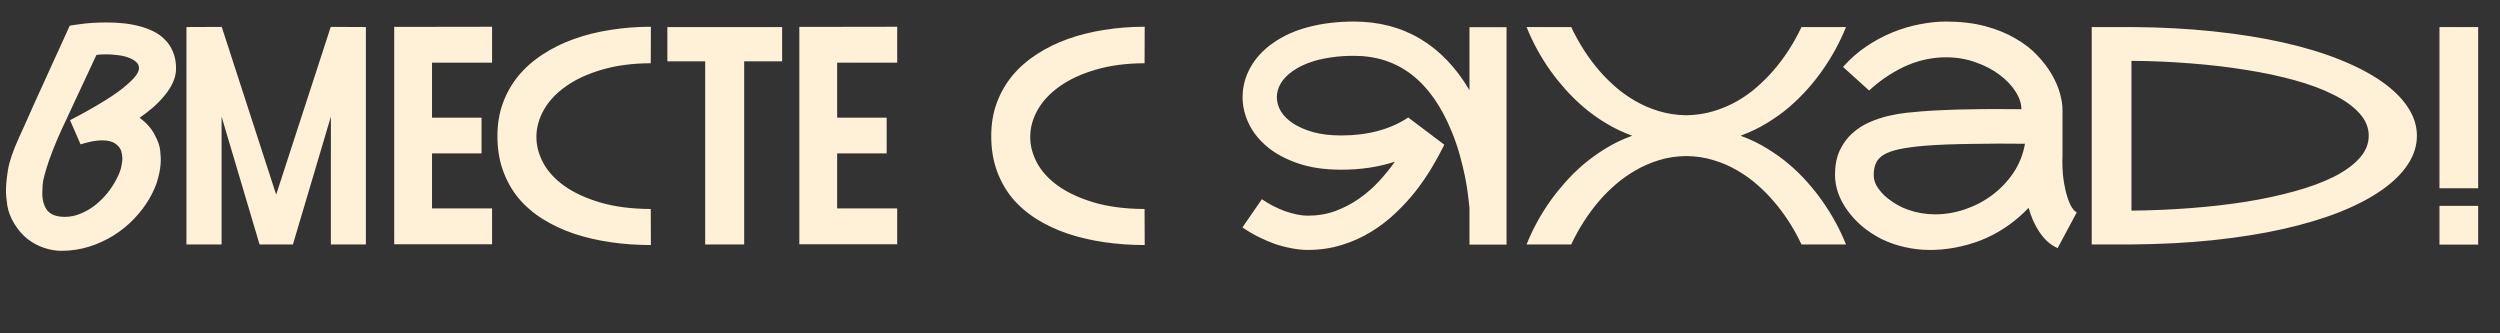<?xml version="1.0" encoding="UTF-8"?> <svg xmlns="http://www.w3.org/2000/svg" width="675" height="90" viewBox="0 0 675 90" fill="none"><rect x="0" y="0" width="675" height="90" fill="#333333" stroke="none"/><path d="M37.688 31.807C39.476 33.088 40.824 34.596 41.731 36.331C42.666 38.039 43.173 39.494 43.253 40.695C43.36 41.87 43.413 42.671 43.413 43.098C43.413 44.619 43.173 46.274 42.692 48.062C42.239 49.851 41.451 51.706 40.33 53.628C39.209 55.55 37.834 57.365 36.206 59.073C34.578 60.782 32.736 62.276 30.681 63.558C28.652 64.839 26.436 65.853 24.034 66.601C21.659 67.348 19.163 67.722 16.547 67.722C15.052 67.722 13.504 67.455 11.902 66.921C10.301 66.387 8.806 65.586 7.418 64.519C6.057 63.424 4.869 62.05 3.854 60.395C2.867 58.74 2.24 57.111 1.973 55.51C1.732 53.882 1.612 52.507 1.612 51.386C1.612 49.998 1.786 48.196 2.133 45.98C2.48 43.738 3.441 40.882 5.016 37.412C5.656 35.971 6.35 34.436 7.098 32.808C7.845 31.153 8.592 29.471 9.34 27.763C10.114 26.054 10.888 24.359 11.662 22.678C12.436 20.996 13.17 19.381 13.864 17.833C15.519 14.203 17.174 10.573 18.829 6.942C19.71 6.782 20.684 6.635 21.752 6.502C22.66 6.368 23.714 6.262 24.915 6.182C26.116 6.102 27.398 6.062 28.759 6.062C30.147 6.062 31.561 6.128 33.003 6.262C34.471 6.395 35.899 6.635 37.287 6.982C38.702 7.329 40.023 7.797 41.251 8.384C42.505 8.971 43.587 9.732 44.494 10.666C45.428 11.574 46.162 12.681 46.696 13.989C47.257 15.271 47.537 16.779 47.537 18.514C47.537 19.768 47.257 21.009 46.696 22.237C46.162 23.439 45.428 24.6 44.494 25.721C43.587 26.842 42.546 27.923 41.371 28.964C40.197 29.978 38.969 30.926 37.688 31.807ZM17.548 58.553C18.989 58.553 20.404 58.259 21.792 57.672C23.207 57.085 24.528 56.31 25.756 55.35C26.984 54.362 28.091 53.254 29.079 52.026C30.067 50.772 30.881 49.504 31.521 48.223C32.189 46.941 32.602 45.847 32.763 44.94C32.95 44.032 33.043 43.325 33.043 42.817C33.043 42.203 32.936 41.523 32.723 40.775C32.509 40.028 31.975 39.361 31.121 38.773C30.294 38.186 29.106 37.893 27.558 37.893C26.009 37.893 24.074 38.253 21.752 38.974L18.909 32.447C22.379 30.659 25.489 28.91 28.238 27.202C29.413 26.481 30.547 25.734 31.642 24.96C32.763 24.159 33.75 23.372 34.605 22.598C35.485 21.824 36.193 21.076 36.727 20.355C37.26 19.635 37.527 18.981 37.527 18.394C37.527 17.673 37.234 17.086 36.647 16.632C36.086 16.151 35.365 15.764 34.484 15.471C33.63 15.177 32.683 14.977 31.642 14.87C30.601 14.737 29.6 14.67 28.639 14.67C28.131 14.67 27.664 14.683 27.237 14.71C26.81 14.737 26.41 14.777 26.036 14.83L17.948 32.167C16 36.224 14.451 39.881 13.304 43.138C12.183 46.394 11.582 48.663 11.502 49.944C11.449 51.199 11.422 51.946 11.422 52.187C11.422 54.108 11.876 55.657 12.783 56.831C13.717 57.979 15.306 58.553 17.548 58.553ZM98.787 7.303V66H89.338V31.486L79.088 66H70.079L59.829 31.486V66H50.34V7.303L59.869 7.263L74.564 52.547L89.298 7.263L98.787 7.303ZM116.645 16.912V31.767H130.018V41.416H116.645V56.27H132.86V65.96H106.435V7.263L132.86 7.223V16.912H116.645ZM175.742 66.16C172.005 66.16 168.388 65.907 164.892 65.399C161.395 64.892 158.112 64.132 155.042 63.117C151.972 62.076 149.17 60.768 146.634 59.193C144.098 57.618 141.909 55.75 140.067 53.588C138.252 51.399 136.838 48.903 135.823 46.101C134.809 43.298 134.302 40.175 134.302 36.731C134.302 33.448 134.809 30.445 135.823 27.723C136.838 25 138.252 22.544 140.067 20.355C141.909 18.167 144.098 16.258 146.634 14.63C149.17 12.975 151.972 11.6 155.042 10.506C158.112 9.411 161.395 8.597 164.892 8.063C168.388 7.503 172.005 7.223 175.742 7.223L175.702 17.072C170.711 17.099 166.293 17.686 162.449 18.834C158.632 19.955 155.429 21.436 152.84 23.278C150.251 25.093 148.275 27.175 146.914 29.524C145.579 31.847 144.885 34.236 144.832 36.691C144.832 36.798 144.832 36.905 144.832 37.012C144.832 39.361 145.446 41.683 146.674 43.978C147.902 46.274 149.797 48.343 152.359 50.185C154.949 52.026 158.178 53.521 162.049 54.669C165.946 55.817 170.497 56.404 175.702 56.431L175.742 66.16ZM211.177 7.303V16.552H200.927V66H190.396V16.552H180.187V7.303H211.177ZM226.031 16.912V31.767H239.404V41.416H226.031V56.27H242.247V65.96H215.821V7.263L242.247 7.223V16.912H226.031ZM309.072 66.16C305.335 66.16 301.718 65.907 298.222 65.399C294.725 64.892 291.442 64.132 288.372 63.117C285.302 62.076 282.5 60.768 279.964 59.193C277.428 57.618 275.239 55.75 273.397 53.588C271.582 51.399 270.168 48.903 269.153 46.101C268.139 43.298 267.632 40.175 267.632 36.731C267.632 33.448 268.139 30.445 269.153 27.723C270.168 25 271.582 22.544 273.397 20.355C275.239 18.167 277.428 16.258 279.964 14.63C282.5 12.975 285.302 11.6 288.372 10.506C291.442 9.411 294.725 8.597 298.222 8.063C301.718 7.503 305.335 7.223 309.072 7.223L309.032 17.072C304.041 17.099 299.623 17.686 295.779 18.834C291.962 19.955 288.759 21.436 286.17 23.278C283.581 25.093 281.605 27.175 280.244 29.524C278.91 31.847 278.215 34.236 278.162 36.691C278.162 36.798 278.162 36.905 278.162 37.012C278.162 39.361 278.776 41.683 280.004 43.978C281.232 46.274 283.127 48.343 285.689 50.185C288.279 52.026 291.508 53.521 295.379 54.669C299.276 55.817 303.827 56.404 309.032 56.431L309.072 66.16ZM406.768 7.343V66.04H396.758V56.07C396.678 55.216 396.544 54.068 396.357 52.627C396.197 51.185 395.93 49.544 395.557 47.702C395.183 45.86 394.702 43.885 394.115 41.776C393.528 39.668 392.794 37.546 391.913 35.41C386.361 21.85 377.579 15.07 365.567 15.07C363.352 15.07 361.363 15.204 359.602 15.471C357.867 15.711 356.318 16.031 354.957 16.432C353.622 16.832 352.461 17.273 351.474 17.753C350.513 18.233 349.699 18.714 349.031 19.194C347.643 20.155 346.576 21.25 345.828 22.477C345.107 23.679 344.747 24.933 344.747 26.241C344.747 27.523 345.107 28.79 345.828 30.045C346.576 31.273 347.683 32.367 349.151 33.328C350.619 34.289 352.435 35.077 354.597 35.69C356.759 36.278 359.268 36.571 362.124 36.571C369.304 36.571 375.337 34.956 380.222 31.727L389.951 39.054C389.924 39.107 389.898 39.174 389.871 39.254L389.791 39.374C389.791 39.454 389.764 39.521 389.711 39.574C388.857 41.309 387.816 43.204 386.588 45.26C385.36 47.315 383.945 49.384 382.344 51.466C380.742 53.521 378.927 55.51 376.898 57.432C374.896 59.353 372.681 61.062 370.252 62.557C367.85 64.051 365.207 65.239 362.324 66.12C359.468 67.028 356.385 67.481 353.075 67.481C351.714 67.481 350.286 67.335 348.791 67.041C347.296 66.774 345.788 66.387 344.267 65.88C342.772 65.346 341.277 64.705 339.782 63.958C338.287 63.211 336.846 62.356 335.458 61.395L340.703 53.788C341.691 54.455 342.718 55.069 343.786 55.63C344.854 56.164 345.922 56.631 346.989 57.031C348.084 57.405 349.151 57.699 350.192 57.912C351.233 58.126 352.194 58.232 353.075 58.232C355.744 58.232 358.227 57.819 360.522 56.991C362.818 56.137 364.94 55.029 366.889 53.668C368.864 52.307 370.652 50.758 372.254 49.023C373.882 47.262 375.337 45.473 376.618 43.658C372.214 45.1 367.382 45.82 362.124 45.82C357.746 45.82 353.889 45.26 350.553 44.139C347.243 43.018 344.467 41.536 342.225 39.694C340.009 37.852 338.327 35.757 337.18 33.408C336.059 31.059 335.498 28.67 335.498 26.241C335.498 23.412 336.205 20.729 337.62 18.193C339.035 15.658 341.063 13.469 343.706 11.627C346.402 9.705 349.592 8.264 353.275 7.303C356.986 6.315 361.083 5.821 365.567 5.821C372.294 5.821 378.273 7.383 383.505 10.506C388.737 13.629 393.154 18.247 396.758 24.359V7.343H406.768ZM469.949 36.651C472.538 37.586 474.927 38.733 477.116 40.095C479.305 41.429 481.307 42.871 483.122 44.419C484.937 45.967 486.579 47.582 488.047 49.264C489.515 50.919 490.81 52.547 491.931 54.148C494.6 57.912 496.762 61.863 498.417 66H486.405C484.323 61.596 481.774 57.658 478.758 54.188C477.477 52.694 476.022 51.239 474.394 49.824C472.792 48.41 471.017 47.142 469.068 46.02C467.12 44.873 464.998 43.952 462.702 43.258C460.407 42.537 457.938 42.163 455.295 42.137C452.652 42.163 450.183 42.537 447.888 43.258C445.619 43.952 443.51 44.873 441.562 46.02C439.613 47.142 437.825 48.41 436.196 49.824C434.568 51.239 433.113 52.694 431.832 54.188C428.842 57.658 426.307 61.596 424.225 66H412.173C413.828 61.863 415.99 57.912 418.659 54.148C419.807 52.547 421.115 50.919 422.583 49.264C424.051 47.582 425.693 45.967 427.508 44.419C429.323 42.871 431.325 41.429 433.514 40.095C435.702 38.733 438.091 37.586 440.681 36.651C438.091 35.69 435.702 34.543 433.514 33.208C431.325 31.873 429.323 30.432 427.508 28.884C425.693 27.309 424.051 25.694 422.583 24.039C421.115 22.384 419.807 20.756 418.659 19.154C415.99 15.391 413.828 11.44 412.173 7.303H424.225C426.307 11.707 428.842 15.644 431.832 19.114C433.113 20.582 434.568 22.037 436.196 23.479C437.825 24.893 439.613 26.161 441.562 27.282C443.51 28.403 445.619 29.311 447.888 30.005C450.183 30.699 452.652 31.073 455.295 31.126C457.938 31.073 460.407 30.699 462.702 30.005C464.998 29.311 467.12 28.403 469.068 27.282C471.017 26.161 472.792 24.893 474.394 23.479C476.022 22.037 477.477 20.582 478.758 19.114C481.774 15.644 484.323 11.707 486.405 7.303H498.417C496.762 11.44 494.6 15.391 491.931 19.154C490.81 20.756 489.515 22.384 488.047 24.039C486.579 25.694 484.937 27.309 483.122 28.884C481.307 30.432 479.305 31.873 477.116 33.208C474.927 34.543 472.538 35.69 469.949 36.651ZM556.874 42.017C556.847 42.55 556.834 43.098 556.834 43.658C556.834 44.699 556.887 45.9 556.994 47.262C557.128 48.623 557.368 50.038 557.715 51.506C558.062 52.947 558.489 54.202 558.996 55.27C559.503 56.31 560.077 57.005 560.718 57.352L555.553 67.001C554.512 66.52 553.577 65.907 552.75 65.159C551.949 64.385 551.229 63.518 550.588 62.557C549.947 61.596 549.387 60.568 548.906 59.474C548.452 58.379 548.052 57.258 547.705 56.11C546.184 57.739 544.489 59.233 542.62 60.595C540.752 61.956 538.723 63.144 536.534 64.158C534.372 65.146 532.063 65.92 529.607 66.481C527.178 67.068 524.629 67.401 521.96 67.481C521.613 67.481 521.279 67.481 520.959 67.481C518.717 67.481 516.501 67.228 514.312 66.721C512.124 66.24 510.042 65.519 508.066 64.559C506.118 63.571 504.356 62.423 502.781 61.115C501.233 59.781 499.912 58.352 498.817 56.831C497.723 55.31 496.882 53.735 496.295 52.106C495.734 50.452 495.454 48.837 495.454 47.262C495.454 44.646 495.881 42.43 496.735 40.615C497.616 38.773 498.737 37.239 500.099 36.011C501.487 34.756 503.035 33.755 504.743 33.008C506.478 32.26 508.2 31.686 509.908 31.286C511.643 30.886 513.271 30.605 514.793 30.445C516.341 30.285 517.622 30.165 518.637 30.085L519.197 30.045C520.826 29.912 522.694 29.805 524.803 29.725C526.938 29.618 529.18 29.551 531.529 29.524C533.878 29.471 536.267 29.444 538.696 29.444C541.152 29.444 543.514 29.458 545.783 29.484C545.783 27.963 545.263 26.388 544.222 24.76C543.181 23.105 541.753 21.597 539.938 20.235C538.122 18.847 535.96 17.713 533.451 16.832C530.969 15.925 528.286 15.471 525.403 15.471C523.802 15.471 522.147 15.631 520.438 15.951C518.757 16.271 517.035 16.792 515.273 17.513C513.538 18.233 511.777 19.168 509.988 20.315C508.2 21.436 506.425 22.811 504.663 24.439L497.616 18.073C499.538 15.911 501.647 14.056 503.942 12.508C506.265 10.96 508.64 9.692 511.069 8.704C513.525 7.716 515.967 6.996 518.396 6.542C520.852 6.062 523.188 5.821 525.403 5.821C529.354 5.821 532.877 6.235 535.974 7.062C539.07 7.89 541.779 8.984 544.102 10.346C546.451 11.68 548.426 13.202 550.027 14.91C551.656 16.619 552.977 18.354 553.991 20.115C555.006 21.877 555.74 23.585 556.193 25.24C556.647 26.895 556.874 28.35 556.874 29.605C556.874 29.631 556.847 29.645 556.794 29.645C556.767 29.645 556.754 29.658 556.754 29.685H556.874V42.017ZM508.747 52.747C510.696 54.509 512.844 55.803 515.193 56.631C517.542 57.458 519.971 57.872 522.48 57.872C525.203 57.872 527.899 57.418 530.568 56.511C533.238 55.603 535.68 54.322 537.896 52.667C540.138 50.985 542.046 48.983 543.621 46.661C545.196 44.312 546.237 41.696 546.744 38.813C544.475 38.787 542.1 38.773 539.617 38.773C537.161 38.773 534.746 38.8 532.37 38.853C529.994 38.88 527.739 38.934 525.604 39.014C523.468 39.094 521.6 39.2 519.998 39.334L519.397 39.374C516.701 39.614 514.486 39.921 512.751 40.295C511.016 40.669 509.641 41.162 508.627 41.776C507.613 42.39 506.905 43.151 506.505 44.059C506.104 44.94 505.904 46.007 505.904 47.262C505.904 48.276 506.158 49.237 506.665 50.145C507.199 51.025 507.893 51.893 508.747 52.747ZM575.492 7.303C583.34 7.356 590.694 7.743 597.554 8.464C604.414 9.185 610.7 10.185 616.412 11.467C622.124 12.748 627.209 14.283 631.667 16.071C636.151 17.86 639.942 19.835 643.038 21.997C646.134 24.159 648.497 26.481 650.125 28.964C651.753 31.42 652.567 33.982 652.567 36.651C652.567 39.321 651.753 41.897 650.125 44.379C648.497 46.861 646.134 49.184 643.038 51.346C639.942 53.508 636.151 55.483 631.667 57.272C627.209 59.033 622.124 60.555 616.412 61.836C610.7 63.117 604.414 64.118 597.554 64.839C590.694 65.56 583.34 65.947 575.492 66H564.762V7.303H575.492ZM575.492 56.871C580.884 56.818 586.196 56.591 591.428 56.19C596.686 55.79 601.691 55.216 606.442 54.469C611.194 53.695 615.585 52.747 619.615 51.626C623.673 50.505 627.169 49.21 630.105 47.742C633.068 46.247 635.377 44.579 637.032 42.737C638.714 40.895 639.555 38.867 639.555 36.651C639.555 34.436 638.714 32.407 637.032 30.565C635.377 28.724 633.068 27.069 630.105 25.601C627.169 24.106 623.673 22.798 619.615 21.677C615.585 20.556 611.194 19.621 606.442 18.874C601.691 18.1 596.686 17.513 591.428 17.112C586.169 16.685 580.857 16.458 575.492 16.432V56.871ZM669.104 7.303V50.825H658.653V7.303H669.104ZM658.653 55.59H669.104V66.04H658.653V55.59Z" fill="#FEF1D7"></path></svg> 